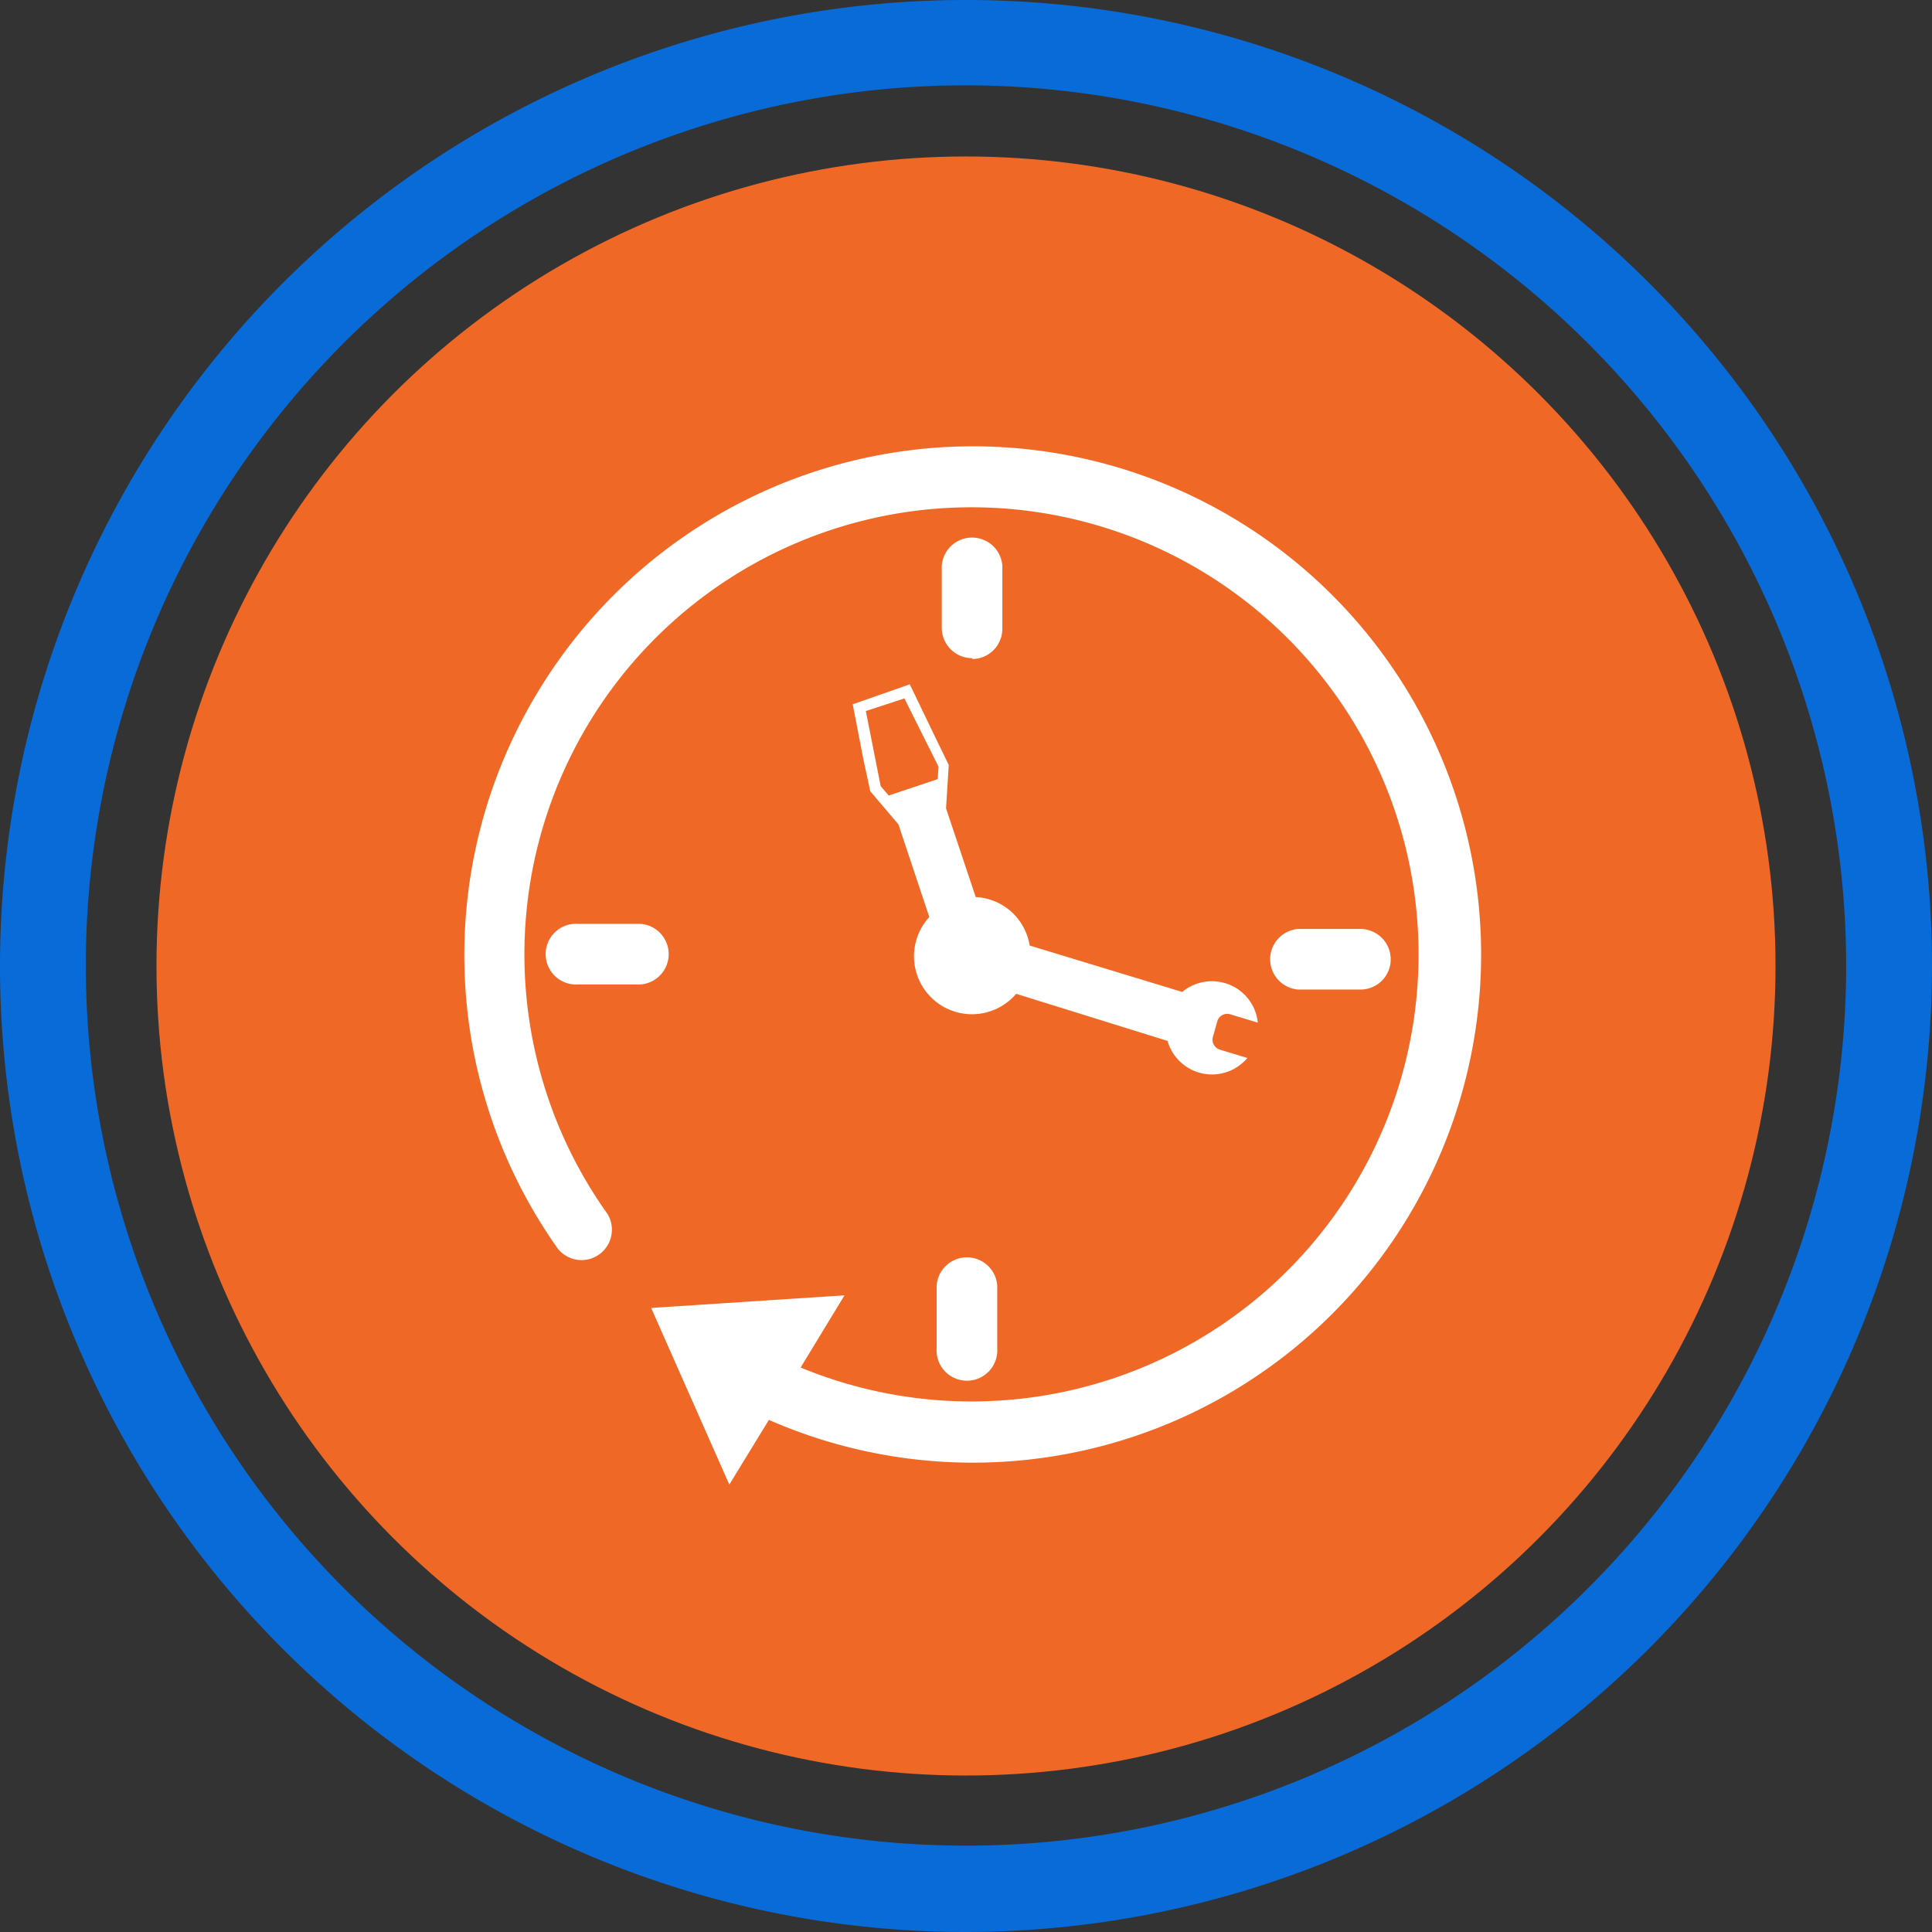 <svg xmlns="http://www.w3.org/2000/svg" viewBox="0 0 113.22 113.22"><rect x="0" y="0" width="113.22" height="113.22" fill="#333333" stroke="none"/><g id="Layer_11" data-name="Layer 11"><path d="M56.61,113.22a56.61,56.61,0,1,1,56.61-56.61A56.67,56.67,0,0,1,56.61,113.22ZM56.61,5a51.58,51.58,0,1,0,51.58,51.58A51.64,51.64,0,0,0,56.61,5Z" style="fill:#096bd7"></path><circle cx="56.61" cy="56.61" r="47.44" style="fill:#f06826"></circle><path d="M31.55,40.5A29.78,29.78,0,1,1,45.06,83.21L42.74,87,38.16,76.65l11.33-.74-2.57,4.23a26.2,26.2,0,1,0-11.32-9,1.78,1.78,0,0,1-2.9,2.05A29.75,29.75,0,0,1,31.55,40.5ZM71.34,59.84a.6.6,0,0,1,.75-.4l1.62.49a2.69,2.69,0,0,0-1.9-2.31,2.72,2.72,0,0,0-2.53.51l-8.94-2.72a3.37,3.37,0,0,0-3.16-2.84l-1.74-5.2.16-2.54-.86-1.77-1.31-2.72h0l-.12-.24-.24.09-2.86,1-.24.08.05.25h0l.58,3L51,46.37l1.65,1.94,1.81,5.43a3.38,3.38,0,0,0,5,4.6l.09-.1L68.42,61a2.71,2.71,0,0,0,4.68,1l-1.62-.49a.61.61,0,0,1-.4-.75ZM52.08,46.62l-.47-.55-.87-4.4L53,40.93l2,4-.05.73Zm4.89-8a1.77,1.77,0,0,0,1.77-1.77V33.15a1.78,1.78,0,0,0-3.55,0V36.8A1.78,1.78,0,0,0,57,38.57ZM81.5,56.22a1.78,1.78,0,0,0-1.77-1.78H76.08a1.78,1.78,0,0,0,0,3.55h3.65A1.77,1.77,0,0,0,81.5,56.22ZM54.89,75.33V79a1.78,1.78,0,1,0,3.55,0V75.33a1.78,1.78,0,0,0-3.55,0Zm-21-21.19a1.78,1.78,0,1,0,0,3.55h3.65a1.78,1.78,0,0,0,0-3.55Z" style="fill:#fff"></path></g></svg>